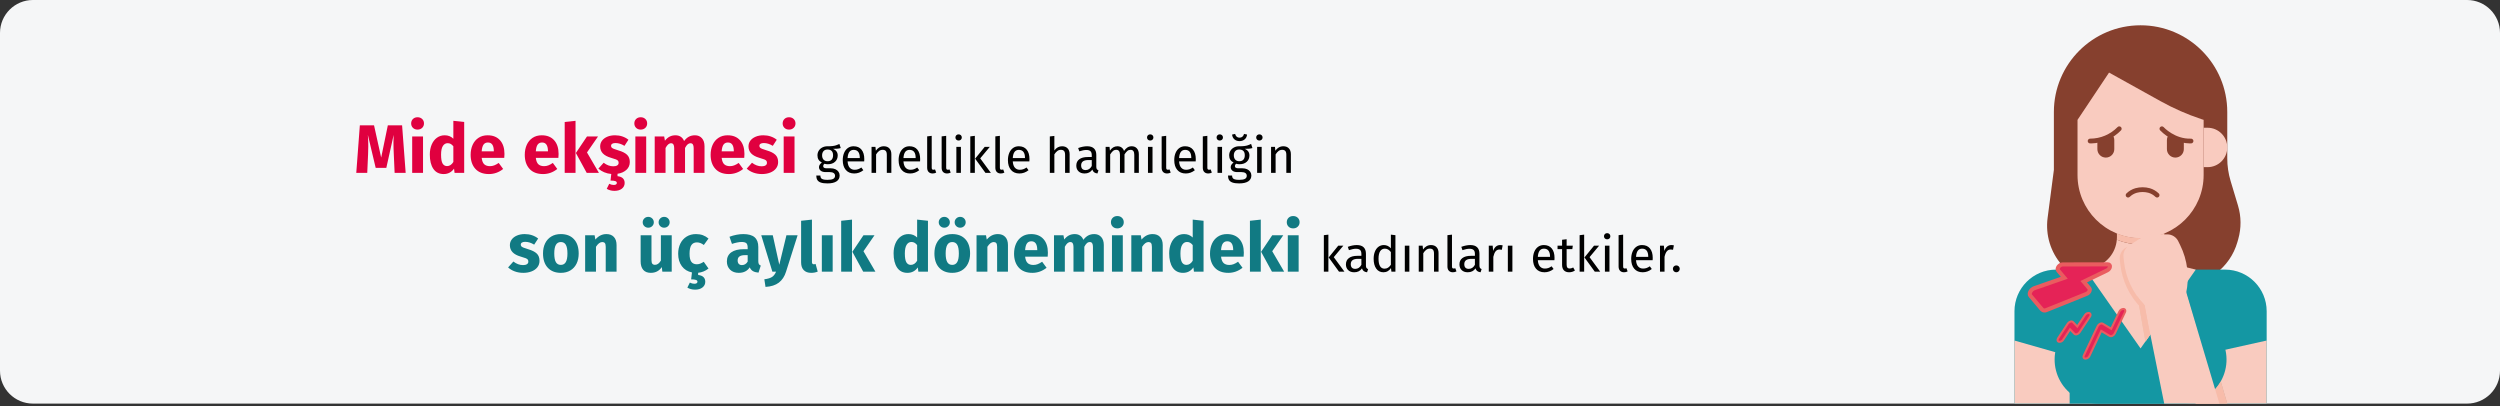 <?xml version="1.0" encoding="UTF-8"?>
<svg xmlns="http://www.w3.org/2000/svg" xmlns:xlink="http://www.w3.org/1999/xlink" width="911px" height="148px" viewBox="0 0 911 148" version="1.1">
  <rect x="0" y="0" width="911" height="148" fill="#333333" stroke="none"/>
  <title>typische-schwangerschaftsbeschwerden-sodbrennen-tr</title>
  <g id="Page-1" stroke="none" stroke-width="1" fill="none" fill-rule="evenodd">
    <g id="vorlage" transform="translate(5, -6271)" fill-rule="nonzero">
      <g id="typische-schwangerschaftsbeschwerden-sodbrennen-tr" transform="translate(-5, 6271)">
        <g id="Mask" fill="#F5F6F7">
          <path d="M911,12 L911,135.07 C911,138.253 909.737,141.306 907.486,143.556 C905.236,145.807 902.183,147.07 899,147.07 L12,147.07 C5.373,147.068 -4.26741975e-16,141.697 -4.26741975e-16,135.07 L-4.26741975e-16,12 C-4.26741975e-16,5.375 5.375,0.006 12,-1.77809156e-17 L899,-1.77809156e-17 C905.627,0.002 911,5.373 911,12 Z" id="Path"></path>
        </g>
        <g id="Mide-ekşimesi-genell" transform="translate(129.825, 42.725)">
          <path d="M4,20.275 L4.3,13.55 C4.35,12.5 4.375,11.492 4.375,10.525 C4.375,9.242 4.325,7.875 4.225,6.425 L4.225,6.425 L7.075,18.45 L10.95,18.45 L13.625,6.425 C13.575,7.292 13.55,8.208 13.55,9.175 C13.55,10.442 13.592,11.883 13.675,13.5 L13.675,13.5 L13.975,20.275 L18,20.275 L16.7,2.95 L11.5,2.95 L9.075,14.7 L6.475,2.95 L1.3,2.95 L0,20.275 L4,20.275 Z M22.325,4.5 C23.008,4.5 23.571,4.287 24.012,3.862 C24.454,3.438 24.675,2.9 24.675,2.25 C24.675,1.6 24.454,1.062 24.012,0.637 C23.571,0.212 23.008,0 22.325,0 C21.642,0 21.083,0.212 20.65,0.637 C20.217,1.062 20,1.6 20,2.25 C20,2.9 20.217,3.438 20.65,3.862 C21.083,4.287 21.642,4.5 22.325,4.5 Z M24.325,20.275 L24.325,7 L20.375,7 L20.375,20.275 L24.325,20.275 Z M31.85,20.7 C33.433,20.7 34.692,20.042 35.625,18.725 L35.625,18.725 L35.825,20.275 L39.325,20.275 L39.325,1.725 L35.375,1.3 L35.375,7.825 C34.542,6.992 33.492,6.575 32.225,6.575 C31.158,6.575 30.212,6.875 29.387,7.475 C28.562,8.075 27.925,8.908 27.475,9.975 C27.025,11.042 26.8,12.25 26.8,13.6 C26.8,15.8 27.229,17.533 28.087,18.8 C28.946,20.067 30.2,20.7 31.85,20.7 Z M33.075,17.8 C32.375,17.8 31.837,17.492 31.462,16.875 C31.087,16.258 30.9,15.175 30.9,13.625 C30.9,12.208 31.117,11.158 31.55,10.475 C31.983,9.792 32.567,9.45 33.3,9.45 C33.717,9.45 34.087,9.542 34.413,9.725 C34.737,9.908 35.058,10.192 35.375,10.575 L35.375,10.575 L35.375,16.3 C34.758,17.3 33.992,17.8 33.075,17.8 Z M48.35,20.7 C50.25,20.7 51.975,20.083 53.525,18.85 L53.525,18.85 L51.9,16.65 C51.317,17.05 50.775,17.346 50.275,17.538 C49.775,17.729 49.258,17.825 48.725,17.825 C47.842,17.825 47.15,17.6 46.65,17.15 C46.15,16.7 45.833,15.917 45.7,14.8 L45.7,14.8 L53.925,14.8 C53.975,14.4 54,13.925 54,13.375 C54,11.242 53.458,9.575 52.375,8.375 C51.292,7.175 49.792,6.575 47.875,6.575 C46.575,6.575 45.458,6.888 44.525,7.513 C43.592,8.137 42.883,8.988 42.4,10.062 C41.917,11.137 41.675,12.35 41.675,13.7 C41.675,15.833 42.25,17.533 43.4,18.8 C44.55,20.067 46.2,20.7 48.35,20.7 Z M50.125,12.425 L45.7,12.425 C45.783,11.275 46.013,10.45 46.388,9.95 C46.763,9.45 47.292,9.2 47.975,9.2 C49.375,9.2 50.092,10.217 50.125,12.25 L50.125,12.25 L50.125,12.425 Z M68.075,20.7 C69.975,20.7 71.7,20.083 73.25,18.85 L73.25,18.85 L71.625,16.65 C71.042,17.05 70.5,17.346 70,17.538 C69.5,17.729 68.983,17.825 68.45,17.825 C67.567,17.825 66.875,17.6 66.375,17.15 C65.875,16.7 65.558,15.917 65.425,14.8 L65.425,14.8 L73.65,14.8 C73.7,14.4 73.725,13.925 73.725,13.375 C73.725,11.242 73.183,9.575 72.1,8.375 C71.017,7.175 69.517,6.575 67.6,6.575 C66.3,6.575 65.183,6.888 64.25,7.513 C63.317,8.137 62.608,8.988 62.125,10.062 C61.642,11.137 61.4,12.35 61.4,13.7 C61.4,15.833 61.975,17.533 63.125,18.8 C64.275,20.067 65.925,20.7 68.075,20.7 Z M69.85,12.425 L65.425,12.425 C65.508,11.275 65.737,10.45 66.112,9.95 C66.487,9.45 67.017,9.2 67.7,9.2 C69.1,9.2 69.817,10.217 69.85,12.25 L69.85,12.25 L69.85,12.425 Z M79.9,20.275 L79.9,1.3 L75.95,1.725 L75.95,20.275 L79.9,20.275 Z M88.425,20.275 L84.075,12.825 L88.1,7 L84.075,7 L80.025,13.025 L83.975,20.275 L88.425,20.275 Z M94.075,26.825 C95.208,26.825 96.112,26.558 96.787,26.025 C97.463,25.492 97.8,24.8 97.8,23.95 C97.8,23.25 97.588,22.688 97.162,22.262 C96.737,21.837 96.083,21.575 95.2,21.475 L95.2,21.475 L95.2,20.6 C96.533,20.4 97.612,19.925 98.438,19.175 C99.263,18.425 99.675,17.475 99.675,16.325 C99.675,15.192 99.338,14.304 98.662,13.662 C97.987,13.021 96.958,12.5 95.575,12.1 C94.775,11.867 94.183,11.667 93.8,11.5 C93.417,11.333 93.162,11.171 93.037,11.012 C92.912,10.854 92.85,10.65 92.85,10.4 C92.85,10.083 92.987,9.838 93.263,9.662 C93.537,9.488 93.933,9.4 94.45,9.4 C95.55,9.4 96.642,9.742 97.725,10.425 L97.725,10.425 L99.175,8.2 C98.542,7.683 97.808,7.283 96.975,7 C96.142,6.717 95.25,6.575 94.3,6.575 C93.217,6.575 92.263,6.754 91.438,7.112 C90.612,7.471 89.979,7.954 89.537,8.562 C89.096,9.171 88.875,9.858 88.875,10.625 C88.875,11.642 89.2,12.492 89.85,13.175 C90.5,13.858 91.483,14.392 92.8,14.775 C93.633,15.008 94.242,15.204 94.625,15.363 C95.008,15.521 95.267,15.692 95.4,15.875 C95.533,16.058 95.6,16.308 95.6,16.625 C95.6,17.025 95.429,17.333 95.088,17.55 C94.746,17.767 94.275,17.875 93.675,17.875 C92.442,17.875 91.267,17.442 90.15,16.575 L90.15,16.575 L88.225,18.725 C88.825,19.258 89.525,19.696 90.325,20.038 C91.125,20.379 91.992,20.592 92.925,20.675 L92.925,20.675 L92.65,23.075 C93.45,23.075 94.033,23.142 94.4,23.275 C94.767,23.408 94.95,23.625 94.95,23.925 C94.95,24.425 94.558,24.675 93.775,24.675 C93.275,24.675 92.742,24.533 92.175,24.25 L92.175,24.25 L91.275,26.075 C91.608,26.292 92.017,26.471 92.5,26.613 C92.983,26.754 93.508,26.825 94.075,26.825 Z M103.65,4.5 C104.333,4.5 104.896,4.287 105.338,3.862 C105.779,3.438 106,2.9 106,2.25 C106,1.6 105.779,1.062 105.338,0.637 C104.896,0.212 104.333,0 103.65,0 C102.967,0 102.408,0.212 101.975,0.637 C101.542,1.062 101.325,1.6 101.325,2.25 C101.325,2.9 101.542,3.438 101.975,3.862 C102.408,4.287 102.967,4.5 103.65,4.5 Z M105.65,20.275 L105.65,7 L101.7,7 L101.7,20.275 L105.65,20.275 Z M112.7,20.275 L112.7,11.2 C113,10.633 113.312,10.204 113.638,9.912 C113.963,9.621 114.325,9.475 114.725,9.475 C115.475,9.475 115.85,10.067 115.85,11.25 L115.85,11.25 L115.85,20.275 L119.8,20.275 L119.8,11.2 C120.1,10.617 120.408,10.183 120.725,9.9 C121.042,9.617 121.408,9.475 121.825,9.475 C122.575,9.475 122.95,10.067 122.95,11.25 L122.95,11.25 L122.95,20.275 L126.9,20.275 L126.9,10.575 C126.9,9.325 126.583,8.346 125.95,7.638 C125.317,6.929 124.475,6.575 123.425,6.575 C122.592,6.575 121.854,6.746 121.213,7.088 C120.571,7.429 119.983,7.958 119.45,8.675 C119.2,8.008 118.804,7.492 118.263,7.125 C117.721,6.758 117.075,6.575 116.325,6.575 C115.525,6.575 114.812,6.737 114.188,7.062 C113.562,7.388 112.992,7.883 112.475,8.55 L112.475,8.55 L112.2,7 L108.75,7 L108.75,20.275 L112.7,20.275 Z M135.8,20.7 C137.7,20.7 139.425,20.083 140.975,18.85 L140.975,18.85 L139.35,16.65 C138.767,17.05 138.225,17.346 137.725,17.538 C137.225,17.729 136.708,17.825 136.175,17.825 C135.292,17.825 134.6,17.6 134.1,17.15 C133.6,16.7 133.283,15.917 133.15,14.8 L133.15,14.8 L141.375,14.8 C141.425,14.4 141.45,13.925 141.45,13.375 C141.45,11.242 140.908,9.575 139.825,8.375 C138.742,7.175 137.242,6.575 135.325,6.575 C134.025,6.575 132.908,6.888 131.975,7.513 C131.042,8.137 130.333,8.988 129.85,10.062 C129.367,11.137 129.125,12.35 129.125,13.7 C129.125,15.833 129.7,17.533 130.85,18.8 C132,20.067 133.65,20.7 135.8,20.7 Z M137.575,12.425 L133.15,12.425 C133.233,11.275 133.463,10.45 133.838,9.95 C134.213,9.45 134.742,9.2 135.425,9.2 C136.825,9.2 137.542,10.217 137.575,12.25 L137.575,12.25 L137.575,12.425 Z M147.825,20.7 C148.925,20.7 149.925,20.525 150.825,20.175 C151.725,19.825 152.433,19.321 152.95,18.663 C153.467,18.004 153.725,17.225 153.725,16.325 C153.725,15.192 153.387,14.304 152.713,13.662 C152.037,13.021 151.008,12.5 149.625,12.1 C148.825,11.867 148.233,11.667 147.85,11.5 C147.467,11.333 147.213,11.171 147.088,11.012 C146.963,10.854 146.9,10.65 146.9,10.4 C146.9,10.083 147.037,9.838 147.312,9.662 C147.588,9.488 147.983,9.4 148.5,9.4 C149.6,9.4 150.692,9.742 151.775,10.425 L151.775,10.425 L153.225,8.2 C152.592,7.683 151.858,7.283 151.025,7 C150.192,6.717 149.3,6.575 148.35,6.575 C147.267,6.575 146.312,6.754 145.488,7.112 C144.662,7.471 144.029,7.954 143.588,8.562 C143.146,9.171 142.925,9.858 142.925,10.625 C142.925,11.642 143.25,12.492 143.9,13.175 C144.55,13.858 145.533,14.392 146.85,14.775 C147.683,15.008 148.292,15.204 148.675,15.363 C149.058,15.521 149.317,15.692 149.45,15.875 C149.583,16.058 149.65,16.308 149.65,16.625 C149.65,17.025 149.479,17.333 149.137,17.55 C148.796,17.767 148.325,17.875 147.725,17.875 C146.492,17.875 145.317,17.442 144.2,16.575 L144.2,16.575 L142.275,18.725 C142.942,19.342 143.754,19.825 144.713,20.175 C145.671,20.525 146.708,20.7 147.825,20.7 Z M157.7,4.5 C158.383,4.5 158.946,4.287 159.387,3.862 C159.829,3.438 160.05,2.9 160.05,2.25 C160.05,1.6 159.829,1.062 159.387,0.637 C158.946,0.212 158.383,0 157.7,0 C157.017,0 156.458,0.212 156.025,0.637 C155.592,1.062 155.375,1.6 155.375,2.25 C155.375,2.9 155.592,3.438 156.025,3.862 C156.458,4.287 157.017,4.5 157.7,4.5 Z M159.7,20.275 L159.7,7 L155.75,7 L155.75,20.275 L159.7,20.275 Z" id="Mideekşimesi" fill="#E0003F"></path>
          <path d="M171.693,24.109 C173.145,24.109 174.249,23.86 175.005,23.362 C175.761,22.864 176.139,22.153 176.139,21.229 C176.139,20.725 176.004,20.275 175.734,19.879 C175.464,19.483 175.083,19.171 174.591,18.943 C174.099,18.715 173.535,18.601 172.899,18.601 L172.899,18.601 L171.387,18.601 C170.559,18.601 170.145,18.343 170.145,17.827 C170.145,17.659 170.187,17.494 170.271,17.332 C170.355,17.17 170.469,17.041 170.613,16.945 C170.985,17.065 171.387,17.125 171.819,17.125 C172.935,17.125 173.817,16.825 174.465,16.225 C175.113,15.625 175.437,14.851 175.437,13.903 C175.437,12.811 174.879,12.013 173.763,11.509 C174.387,11.509 174.915,11.491 175.347,11.455 C175.779,11.419 176.175,11.341 176.535,11.221 L176.535,11.221 L176.049,9.727 C175.569,9.943 175.164,10.108 174.834,10.222 C174.504,10.336 174.087,10.426 173.583,10.492 C173.079,10.558 172.455,10.585 171.711,10.573 C171.027,10.573 170.406,10.714 169.848,10.996 C169.29,11.278 168.852,11.671 168.534,12.175 C168.216,12.679 168.057,13.249 168.057,13.885 C168.057,14.497 168.186,15.016 168.444,15.442 C168.702,15.868 169.107,16.225 169.659,16.513 C169.323,16.741 169.065,16.999 168.885,17.287 C168.705,17.575 168.615,17.875 168.615,18.187 C168.615,18.703 168.822,19.132 169.236,19.474 C169.65,19.816 170.259,19.987 171.063,19.987 L171.063,19.987 L172.557,19.987 C173.157,19.987 173.625,20.101 173.961,20.329 C174.297,20.557 174.465,20.893 174.465,21.337 C174.465,21.829 174.252,22.198 173.826,22.444 C173.4,22.69 172.689,22.813 171.693,22.813 C171.009,22.813 170.481,22.756 170.109,22.642 C169.737,22.528 169.479,22.36 169.335,22.138 C169.191,21.916 169.119,21.613 169.119,21.229 L169.119,21.229 L167.625,21.229 C167.625,21.889 167.751,22.429 168.003,22.849 C168.255,23.269 168.678,23.584 169.272,23.794 C169.866,24.004 170.673,24.109 171.693,24.109 Z M171.747,16.027 C171.111,16.027 170.619,15.832 170.271,15.442 C169.923,15.052 169.749,14.533 169.749,13.885 C169.749,13.249 169.92,12.736 170.262,12.346 C170.604,11.956 171.087,11.761 171.711,11.761 C173.067,11.761 173.745,12.463 173.745,13.867 C173.745,14.551 173.574,15.082 173.232,15.46 C172.89,15.838 172.395,16.027 171.747,16.027 Z M181.467,20.491 C182.667,20.491 183.771,20.095 184.779,19.303 L184.779,19.303 L184.059,18.313 C183.639,18.601 183.237,18.811 182.853,18.943 C182.469,19.075 182.049,19.141 181.593,19.141 C180.873,19.141 180.285,18.895 179.829,18.403 C179.373,17.911 179.109,17.143 179.037,16.099 L179.037,16.099 L185.085,16.099 C185.109,15.811 185.121,15.529 185.121,15.253 C185.121,13.789 184.785,12.643 184.113,11.815 C183.441,10.987 182.475,10.573 181.215,10.573 C180.411,10.573 179.712,10.789 179.118,11.221 C178.524,11.653 178.068,12.25 177.75,13.012 C177.432,13.774 177.273,14.647 177.273,15.631 C177.273,17.143 177.642,18.331 178.38,19.195 C179.118,20.059 180.147,20.491 181.467,20.491 Z M183.483,14.875 L179.037,14.875 C179.157,12.883 179.895,11.887 181.251,11.887 C181.995,11.887 182.553,12.133 182.925,12.625 C183.297,13.117 183.483,13.831 183.483,14.767 L183.483,14.767 L183.483,14.875 Z M189.423,20.275 L189.423,13.543 C189.759,13.003 190.119,12.589 190.503,12.301 C190.887,12.013 191.331,11.869 191.835,11.869 C192.327,11.869 192.699,12.007 192.951,12.283 C193.203,12.559 193.329,13.033 193.329,13.705 L193.329,13.705 L193.329,20.275 L194.985,20.275 L194.985,13.471 C194.985,12.571 194.742,11.863 194.256,11.347 C193.77,10.831 193.095,10.573 192.231,10.573 C191.631,10.573 191.082,10.717 190.584,11.005 C190.086,11.293 189.669,11.689 189.333,12.193 L189.333,12.193 L189.189,10.789 L187.767,10.789 L187.767,20.275 L189.423,20.275 Z M201.825,20.491 C203.025,20.491 204.129,20.095 205.137,19.303 L205.137,19.303 L204.417,18.313 C203.997,18.601 203.595,18.811 203.211,18.943 C202.827,19.075 202.407,19.141 201.951,19.141 C201.231,19.141 200.643,18.895 200.187,18.403 C199.731,17.911 199.467,17.143 199.395,16.099 L199.395,16.099 L205.443,16.099 C205.467,15.811 205.479,15.529 205.479,15.253 C205.479,13.789 205.143,12.643 204.471,11.815 C203.799,10.987 202.833,10.573 201.573,10.573 C200.769,10.573 200.07,10.789 199.476,11.221 C198.882,11.653 198.426,12.25 198.108,13.012 C197.79,13.774 197.631,14.647 197.631,15.631 C197.631,17.143 198,18.331 198.738,19.195 C199.476,20.059 200.505,20.491 201.825,20.491 Z M203.841,14.875 L199.395,14.875 C199.515,12.883 200.253,11.887 201.609,11.887 C202.353,11.887 202.911,12.133 203.283,12.625 C203.655,13.117 203.841,13.831 203.841,14.767 L203.841,14.767 L203.841,14.875 Z M210.015,20.491 C210.495,20.491 210.933,20.383 211.329,20.167 L211.329,20.167 L210.897,19.015 C210.717,19.087 210.513,19.123 210.285,19.123 C210.069,19.123 209.916,19.063 209.826,18.943 C209.736,18.823 209.691,18.631 209.691,18.367 L209.691,18.367 L209.691,6.775 L208.035,6.973 L208.035,18.403 C208.035,19.063 208.212,19.576 208.566,19.942 C208.92,20.308 209.403,20.491 210.015,20.491 Z M215.289,20.491 C215.769,20.491 216.207,20.383 216.603,20.167 L216.603,20.167 L216.171,19.015 C215.991,19.087 215.787,19.123 215.559,19.123 C215.343,19.123 215.19,19.063 215.1,18.943 C215.01,18.823 214.965,18.631 214.965,18.367 L214.965,18.367 L214.965,6.775 L213.309,6.973 L213.309,18.403 C213.309,19.063 213.486,19.576 213.84,19.942 C214.194,20.308 214.677,20.491 215.289,20.491 Z M219.483,8.485 C219.831,8.485 220.113,8.38 220.329,8.17 C220.545,7.96 220.653,7.693 220.653,7.369 C220.653,7.045 220.545,6.775 220.329,6.559 C220.113,6.343 219.831,6.235 219.483,6.235 C219.147,6.235 218.871,6.343 218.655,6.559 C218.439,6.775 218.331,7.045 218.331,7.369 C218.331,7.693 218.439,7.96 218.655,8.17 C218.871,8.38 219.147,8.485 219.483,8.485 Z M220.329,20.275 L220.329,10.789 L218.673,10.789 L218.673,20.275 L220.329,20.275 Z M225.405,20.275 L225.405,6.775 L223.749,6.973 L223.749,20.275 L225.405,20.275 Z M231.255,20.275 L227.367,14.983 L230.859,10.789 L229.005,10.789 L225.513,15.091 L229.275,20.275 L231.255,20.275 Z M234.855,20.491 C235.335,20.491 235.773,20.383 236.169,20.167 L236.169,20.167 L235.737,19.015 C235.557,19.087 235.353,19.123 235.125,19.123 C234.909,19.123 234.756,19.063 234.666,18.943 C234.576,18.823 234.531,18.631 234.531,18.367 L234.531,18.367 L234.531,6.775 L232.875,6.973 L232.875,18.403 C232.875,19.063 233.052,19.576 233.406,19.942 C233.76,20.308 234.243,20.491 234.855,20.491 Z M241.659,20.491 C242.859,20.491 243.963,20.095 244.971,19.303 L244.971,19.303 L244.251,18.313 C243.831,18.601 243.429,18.811 243.045,18.943 C242.661,19.075 242.241,19.141 241.785,19.141 C241.065,19.141 240.477,18.895 240.021,18.403 C239.565,17.911 239.301,17.143 239.229,16.099 L239.229,16.099 L245.277,16.099 C245.301,15.811 245.313,15.529 245.313,15.253 C245.313,13.789 244.977,12.643 244.305,11.815 C243.633,10.987 242.667,10.573 241.407,10.573 C240.603,10.573 239.904,10.789 239.31,11.221 C238.716,11.653 238.26,12.25 237.942,13.012 C237.624,13.774 237.465,14.647 237.465,15.631 C237.465,17.143 237.834,18.331 238.572,19.195 C239.31,20.059 240.339,20.491 241.659,20.491 Z M243.675,14.875 L239.229,14.875 C239.349,12.883 240.087,11.887 241.443,11.887 C242.187,11.887 242.745,12.133 243.117,12.625 C243.489,13.117 243.675,13.831 243.675,14.767 L243.675,14.767 L243.675,14.875 Z M254.385,20.275 L254.385,13.525 C254.721,12.997 255.081,12.589 255.465,12.301 C255.849,12.013 256.287,11.869 256.779,11.869 C257.271,11.869 257.646,12.007 257.904,12.283 C258.162,12.559 258.291,13.033 258.291,13.705 L258.291,13.705 L258.291,20.275 L259.947,20.275 L259.947,13.471 C259.947,12.571 259.704,11.863 259.218,11.347 C258.732,10.831 258.057,10.573 257.193,10.573 C256.065,10.573 255.129,11.083 254.385,12.103 L254.385,12.103 L254.385,6.811 L252.729,6.991 L252.729,20.275 L254.385,20.275 Z M270.081,20.491 L270.459,19.339 C270.195,19.243 269.997,19.102 269.865,18.916 C269.733,18.73 269.667,18.445 269.667,18.061 L269.667,18.061 L269.667,13.723 C269.667,12.715 269.391,11.938 268.839,11.392 C268.287,10.846 267.453,10.573 266.337,10.573 C265.329,10.573 264.237,10.789 263.061,11.221 L263.061,11.221 L263.475,12.427 C264.483,12.091 265.335,11.923 266.031,11.923 C266.703,11.923 267.201,12.067 267.525,12.355 C267.849,12.643 268.011,13.123 268.011,13.795 L268.011,13.795 L268.011,14.497 L266.553,14.497 C265.221,14.497 264.192,14.767 263.466,15.307 C262.74,15.847 262.377,16.621 262.377,17.629 C262.377,18.481 262.647,19.171 263.187,19.699 C263.727,20.227 264.465,20.491 265.401,20.491 C266.649,20.491 267.591,20.017 268.227,19.069 C268.371,19.525 268.593,19.861 268.893,20.077 C269.193,20.293 269.589,20.431 270.081,20.491 L270.081,20.491 Z M265.779,19.249 C265.239,19.249 264.831,19.105 264.555,18.817 C264.279,18.529 264.141,18.103 264.141,17.539 C264.141,16.243 265.017,15.595 266.769,15.595 L266.769,15.595 L268.011,15.595 L268.011,17.773 C267.471,18.757 266.727,19.249 265.779,19.249 Z M274.725,20.275 L274.725,13.543 C275.085,12.979 275.427,12.559 275.751,12.283 C276.075,12.007 276.477,11.869 276.957,11.869 C277.845,11.869 278.289,12.481 278.289,13.705 L278.289,13.705 L278.289,20.275 L279.945,20.275 L279.945,13.543 C280.317,12.967 280.665,12.544 280.989,12.274 C281.313,12.004 281.709,11.869 282.177,11.869 C283.065,11.869 283.509,12.481 283.509,13.705 L283.509,13.705 L283.509,20.275 L285.165,20.275 L285.165,13.471 C285.165,12.583 284.931,11.878 284.463,11.356 C283.995,10.834 283.371,10.573 282.591,10.573 C281.979,10.573 281.448,10.72 280.998,11.014 C280.548,11.308 280.137,11.731 279.765,12.283 C279.585,11.743 279.288,11.323 278.874,11.023 C278.46,10.723 277.959,10.573 277.371,10.573 C276.255,10.573 275.343,11.107 274.635,12.175 L274.635,12.175 L274.491,10.789 L273.069,10.789 L273.069,20.275 L274.725,20.275 Z M289.305,8.485 C289.653,8.485 289.935,8.38 290.151,8.17 C290.367,7.96 290.475,7.693 290.475,7.369 C290.475,7.045 290.367,6.775 290.151,6.559 C289.935,6.343 289.653,6.235 289.305,6.235 C288.969,6.235 288.693,6.343 288.477,6.559 C288.261,6.775 288.153,7.045 288.153,7.369 C288.153,7.693 288.261,7.96 288.477,8.17 C288.693,8.38 288.969,8.485 289.305,8.485 Z M290.151,20.275 L290.151,10.789 L288.495,10.789 L288.495,20.275 L290.151,20.275 Z M295.461,20.491 C295.941,20.491 296.379,20.383 296.775,20.167 L296.775,20.167 L296.343,19.015 C296.163,19.087 295.959,19.123 295.731,19.123 C295.515,19.123 295.362,19.063 295.272,18.943 C295.182,18.823 295.137,18.631 295.137,18.367 L295.137,18.367 L295.137,6.775 L293.481,6.973 L293.481,18.403 C293.481,19.063 293.658,19.576 294.012,19.942 C294.366,20.308 294.849,20.491 295.461,20.491 Z M302.265,20.491 C303.465,20.491 304.569,20.095 305.577,19.303 L305.577,19.303 L304.857,18.313 C304.437,18.601 304.035,18.811 303.651,18.943 C303.267,19.075 302.847,19.141 302.391,19.141 C301.671,19.141 301.083,18.895 300.627,18.403 C300.171,17.911 299.907,17.143 299.835,16.099 L299.835,16.099 L305.883,16.099 C305.907,15.811 305.919,15.529 305.919,15.253 C305.919,13.789 305.583,12.643 304.911,11.815 C304.239,10.987 303.273,10.573 302.013,10.573 C301.209,10.573 300.51,10.789 299.916,11.221 C299.322,11.653 298.866,12.25 298.548,13.012 C298.23,13.774 298.071,14.647 298.071,15.631 C298.071,17.143 298.44,18.331 299.178,19.195 C299.916,20.059 300.945,20.491 302.265,20.491 Z M304.281,14.875 L299.835,14.875 C299.955,12.883 300.693,11.887 302.049,11.887 C302.793,11.887 303.351,12.133 303.723,12.625 C304.095,13.117 304.281,13.831 304.281,14.767 L304.281,14.767 L304.281,14.875 Z M310.455,20.491 C310.935,20.491 311.373,20.383 311.769,20.167 L311.769,20.167 L311.337,19.015 C311.157,19.087 310.953,19.123 310.725,19.123 C310.509,19.123 310.356,19.063 310.266,18.943 C310.176,18.823 310.131,18.631 310.131,18.367 L310.131,18.367 L310.131,6.775 L308.475,6.973 L308.475,18.403 C308.475,19.063 308.652,19.576 309.006,19.942 C309.36,20.308 309.843,20.491 310.455,20.491 Z M314.649,8.485 C314.997,8.485 315.279,8.38 315.495,8.17 C315.711,7.96 315.819,7.693 315.819,7.369 C315.819,7.045 315.711,6.775 315.495,6.559 C315.279,6.343 314.997,6.235 314.649,6.235 C314.313,6.235 314.037,6.343 313.821,6.559 C313.605,6.775 313.497,7.045 313.497,7.369 C313.497,7.693 313.605,7.96 313.821,8.17 C314.037,8.38 314.313,8.485 314.649,8.485 Z M315.495,20.275 L315.495,10.789 L313.839,10.789 L313.839,20.275 L315.495,20.275 Z M321.849,8.701 C322.593,8.701 323.22,8.488 323.73,8.062 C324.24,7.636 324.531,7.051 324.603,6.307 L324.603,6.307 L323.505,6.073 C323.253,6.985 322.701,7.441 321.849,7.441 C321.033,7.441 320.499,6.985 320.247,6.073 L320.247,6.073 L319.149,6.307 C319.221,7.051 319.506,7.636 320.004,8.062 C320.502,8.488 321.117,8.701 321.849,8.701 Z M321.723,24.109 C323.175,24.109 324.279,23.86 325.035,23.362 C325.791,22.864 326.169,22.153 326.169,21.229 C326.169,20.725 326.034,20.275 325.764,19.879 C325.494,19.483 325.113,19.171 324.621,18.943 C324.129,18.715 323.565,18.601 322.929,18.601 L322.929,18.601 L321.417,18.601 C320.589,18.601 320.175,18.343 320.175,17.827 C320.175,17.659 320.217,17.494 320.301,17.332 C320.385,17.17 320.499,17.041 320.643,16.945 C321.015,17.065 321.417,17.125 321.849,17.125 C322.965,17.125 323.847,16.825 324.495,16.225 C325.143,15.625 325.467,14.851 325.467,13.903 C325.467,12.811 324.909,12.013 323.793,11.509 C324.417,11.509 324.945,11.491 325.377,11.455 C325.809,11.419 326.205,11.341 326.565,11.221 L326.565,11.221 L326.079,9.727 C325.599,9.943 325.194,10.108 324.864,10.222 C324.534,10.336 324.117,10.426 323.613,10.492 C323.109,10.558 322.485,10.585 321.741,10.573 C321.057,10.573 320.436,10.714 319.878,10.996 C319.32,11.278 318.882,11.671 318.564,12.175 C318.246,12.679 318.087,13.249 318.087,13.885 C318.087,14.497 318.216,15.016 318.474,15.442 C318.732,15.868 319.137,16.225 319.689,16.513 C319.353,16.741 319.095,16.999 318.915,17.287 C318.735,17.575 318.645,17.875 318.645,18.187 C318.645,18.703 318.852,19.132 319.266,19.474 C319.68,19.816 320.289,19.987 321.093,19.987 L321.093,19.987 L322.587,19.987 C323.187,19.987 323.655,20.101 323.991,20.329 C324.327,20.557 324.495,20.893 324.495,21.337 C324.495,21.829 324.282,22.198 323.856,22.444 C323.43,22.69 322.719,22.813 321.723,22.813 C321.039,22.813 320.511,22.756 320.139,22.642 C319.767,22.528 319.509,22.36 319.365,22.138 C319.221,21.916 319.149,21.613 319.149,21.229 L319.149,21.229 L317.655,21.229 C317.655,21.889 317.781,22.429 318.033,22.849 C318.285,23.269 318.708,23.584 319.302,23.794 C319.896,24.004 320.703,24.109 321.723,24.109 Z M321.777,16.027 C321.141,16.027 320.649,15.832 320.301,15.442 C319.953,15.052 319.779,14.533 319.779,13.885 C319.779,13.249 319.95,12.736 320.292,12.346 C320.634,11.956 321.117,11.761 321.741,11.761 C323.097,11.761 323.775,12.463 323.775,13.867 C323.775,14.551 323.604,15.082 323.262,15.46 C322.92,15.838 322.425,16.027 321.777,16.027 Z M329.085,8.485 C329.433,8.485 329.715,8.38 329.931,8.17 C330.147,7.96 330.255,7.693 330.255,7.369 C330.255,7.045 330.147,6.775 329.931,6.559 C329.715,6.343 329.433,6.235 329.085,6.235 C328.749,6.235 328.473,6.343 328.257,6.559 C328.041,6.775 327.933,7.045 327.933,7.369 C327.933,7.693 328.041,7.96 328.257,8.17 C328.473,8.38 328.749,8.485 329.085,8.485 Z M329.931,20.275 L329.931,10.789 L328.275,10.789 L328.275,20.275 L329.931,20.275 Z M335.007,20.275 L335.007,13.543 C335.343,13.003 335.703,12.589 336.087,12.301 C336.471,12.013 336.915,11.869 337.419,11.869 C337.911,11.869 338.283,12.007 338.535,12.283 C338.787,12.559 338.913,13.033 338.913,13.705 L338.913,13.705 L338.913,20.275 L340.569,20.275 L340.569,13.471 C340.569,12.571 340.326,11.863 339.84,11.347 C339.354,10.831 338.679,10.573 337.815,10.573 C337.215,10.573 336.666,10.717 336.168,11.005 C335.67,11.293 335.253,11.689 334.917,12.193 L334.917,12.193 L334.773,10.789 L333.351,10.789 L333.351,20.275 L335.007,20.275 Z" id="genelliklehamileliğin" fill="#000000"></path>
          <path d="M60.875,56.7 C61.975,56.7 62.975,56.525 63.875,56.175 C64.775,55.825 65.483,55.321 66,54.663 C66.517,54.004 66.775,53.225 66.775,52.325 C66.775,51.192 66.438,50.304 65.763,49.663 C65.088,49.021 64.058,48.5 62.675,48.1 C61.875,47.867 61.283,47.667 60.9,47.5 C60.517,47.333 60.263,47.171 60.138,47.013 C60.013,46.854 59.95,46.65 59.95,46.4 C59.95,46.083 60.087,45.837 60.362,45.663 C60.638,45.487 61.033,45.4 61.55,45.4 C62.65,45.4 63.742,45.742 64.825,46.425 L64.825,46.425 L66.275,44.2 C65.642,43.683 64.908,43.283 64.075,43 C63.242,42.717 62.35,42.575 61.4,42.575 C60.317,42.575 59.362,42.754 58.538,43.112 C57.712,43.471 57.079,43.954 56.638,44.562 C56.196,45.171 55.975,45.858 55.975,46.625 C55.975,47.642 56.3,48.492 56.95,49.175 C57.6,49.858 58.583,50.392 59.9,50.775 C60.733,51.008 61.342,51.204 61.725,51.362 C62.108,51.521 62.367,51.692 62.5,51.875 C62.633,52.058 62.7,52.308 62.7,52.625 C62.7,53.025 62.529,53.333 62.188,53.55 C61.846,53.767 61.375,53.875 60.775,53.875 C59.542,53.875 58.367,53.442 57.25,52.575 L57.25,52.575 L55.325,54.725 C55.992,55.342 56.804,55.825 57.763,56.175 C58.721,56.525 59.758,56.7 60.875,56.7 Z M74.55,56.7 C75.883,56.7 77.037,56.408 78.013,55.825 C78.987,55.242 79.737,54.421 80.263,53.362 C80.787,52.304 81.05,51.067 81.05,49.65 C81.05,47.417 80.475,45.679 79.325,44.438 C78.175,43.196 76.583,42.575 74.55,42.575 C73.217,42.575 72.062,42.867 71.088,43.45 C70.112,44.033 69.362,44.854 68.838,45.913 C68.312,46.971 68.05,48.208 68.05,49.625 C68.05,51.858 68.629,53.596 69.787,54.837 C70.946,56.079 72.533,56.7 74.55,56.7 Z M74.55,53.8 C73.733,53.8 73.129,53.467 72.737,52.8 C72.346,52.133 72.15,51.075 72.15,49.625 C72.15,48.208 72.35,47.163 72.75,46.487 C73.15,45.812 73.75,45.475 74.55,45.475 C75.367,45.475 75.971,45.808 76.362,46.475 C76.754,47.142 76.95,48.2 76.95,49.65 C76.95,51.067 76.75,52.112 76.35,52.788 C75.95,53.462 75.35,53.8 74.55,53.8 Z M87.35,56.275 L87.35,47.2 C88.083,46.05 88.85,45.475 89.65,45.475 C90.067,45.475 90.379,45.604 90.588,45.862 C90.796,46.121 90.9,46.583 90.9,47.25 L90.9,47.25 L90.9,56.275 L94.85,56.275 L94.85,46.575 C94.85,45.308 94.525,44.325 93.875,43.625 C93.225,42.925 92.325,42.575 91.175,42.575 C90.358,42.575 89.621,42.742 88.963,43.075 C88.304,43.408 87.692,43.908 87.125,44.575 L87.125,44.575 L86.85,43 L83.4,43 L83.4,56.275 L87.35,56.275 Z M106.4,40.25 C106.967,40.25 107.446,40.058 107.838,39.675 C108.229,39.292 108.425,38.825 108.425,38.275 C108.425,37.725 108.229,37.258 107.838,36.875 C107.446,36.492 106.967,36.3 106.4,36.3 C105.833,36.3 105.354,36.492 104.963,36.875 C104.571,37.258 104.375,37.725 104.375,38.275 C104.375,38.825 104.571,39.292 104.963,39.675 C105.354,40.058 105.833,40.25 106.4,40.25 Z M112.175,40.25 C112.758,40.25 113.242,40.058 113.625,39.675 C114.008,39.292 114.2,38.825 114.2,38.275 C114.2,37.725 114.008,37.258 113.625,36.875 C113.242,36.492 112.758,36.3 112.175,36.3 C111.625,36.3 111.154,36.492 110.763,36.875 C110.371,37.258 110.175,37.725 110.175,38.275 C110.175,38.825 110.371,39.292 110.763,39.675 C111.154,40.058 111.625,40.25 112.175,40.25 Z M107.325,56.7 C109.042,56.7 110.383,56 111.35,54.6 L111.35,54.6 L111.525,56.275 L114.95,56.275 L114.95,43 L111,43 L111,52.225 C110.4,53.258 109.683,53.775 108.85,53.775 C108.417,53.775 108.096,53.646 107.888,53.388 C107.679,53.129 107.575,52.675 107.575,52.025 L107.575,52.025 L107.575,43 L103.625,43 L103.625,52.525 C103.625,53.842 103.938,54.867 104.562,55.6 C105.188,56.333 106.108,56.7 107.325,56.7 Z M123.45,62.825 C124.583,62.825 125.487,62.558 126.162,62.025 C126.838,61.492 127.175,60.8 127.175,59.95 C127.175,59.25 126.963,58.688 126.537,58.263 C126.112,57.837 125.458,57.575 124.575,57.475 L124.575,57.475 L124.575,56.675 C125.958,56.542 127.217,56.025 128.35,55.125 L128.35,55.125 L126.625,52.675 C126.108,52.992 125.667,53.221 125.3,53.362 C124.933,53.504 124.525,53.575 124.075,53.575 C123.225,53.575 122.575,53.283 122.125,52.7 C121.675,52.117 121.45,51.125 121.45,49.725 C121.45,48.275 121.675,47.225 122.125,46.575 C122.575,45.925 123.242,45.6 124.125,45.6 C124.975,45.6 125.817,45.917 126.65,46.55 L126.65,46.55 L128.35,44.2 C127.7,43.65 127.008,43.242 126.275,42.975 C125.542,42.708 124.717,42.575 123.8,42.575 C122.5,42.575 121.358,42.879 120.375,43.487 C119.392,44.096 118.633,44.942 118.1,46.025 C117.567,47.108 117.3,48.35 117.3,49.75 C117.3,51.567 117.746,53.075 118.638,54.275 C119.529,55.475 120.758,56.233 122.325,56.55 L122.325,56.55 L122.025,59.075 C122.825,59.075 123.408,59.142 123.775,59.275 C124.142,59.408 124.325,59.625 124.325,59.925 C124.325,60.425 123.933,60.675 123.15,60.675 C122.65,60.675 122.117,60.533 121.55,60.25 L121.55,60.25 L120.65,62.075 C120.983,62.292 121.392,62.471 121.875,62.612 C122.358,62.754 122.883,62.825 123.45,62.825 Z M139.375,56.7 C141.175,56.7 142.508,56.033 143.375,54.7 C143.658,55.333 144.058,55.796 144.575,56.087 C145.092,56.379 145.758,56.558 146.575,56.625 L146.575,56.625 L147.4,54.05 C147.083,53.933 146.854,53.758 146.713,53.525 C146.571,53.292 146.5,52.925 146.5,52.425 L146.5,52.425 L146.5,47.275 C146.5,45.708 146.058,44.533 145.175,43.75 C144.292,42.967 142.9,42.575 141,42.575 C140.25,42.575 139.438,42.658 138.562,42.825 C137.688,42.992 136.833,43.233 136,43.55 L136,43.55 L136.9,46.15 C137.55,45.933 138.183,45.763 138.8,45.638 C139.417,45.513 139.942,45.45 140.375,45.45 C141.208,45.45 141.792,45.596 142.125,45.888 C142.458,46.179 142.625,46.717 142.625,47.5 L142.625,47.5 L142.625,48.075 L141.275,48.075 C139.258,48.075 137.717,48.458 136.65,49.225 C135.583,49.992 135.05,51.1 135.05,52.55 C135.05,53.783 135.442,54.783 136.225,55.55 C137.008,56.317 138.058,56.7 139.375,56.7 Z M140.525,53.875 C140.042,53.875 139.662,53.729 139.387,53.438 C139.113,53.146 138.975,52.733 138.975,52.2 C138.975,51.533 139.196,51.042 139.637,50.725 C140.079,50.408 140.75,50.25 141.65,50.25 L141.65,50.25 L142.625,50.25 L142.625,52.6 C142.125,53.45 141.425,53.875 140.525,53.875 Z M149.125,61.825 C151.158,61.708 152.779,61.188 153.988,60.263 C155.196,59.337 156.067,58.017 156.6,56.3 L156.6,56.3 L160.825,43 L156.75,43 L154.15,53.75 L151.775,43 L147.575,43 L151.625,56.275 L152.975,56.275 C152.608,57.158 152.121,57.8 151.512,58.2 C150.904,58.6 149.967,58.883 148.7,59.05 L148.7,59.05 L149.125,61.825 Z M165.75,56.7 C166.633,56.7 167.433,56.55 168.15,56.25 L168.15,56.25 L167.375,53.45 C167.175,53.533 166.958,53.575 166.725,53.575 C166.275,53.575 166.05,53.3 166.05,52.75 L166.05,52.75 L166.05,37.3 L162.1,37.725 L162.1,52.9 C162.1,54.117 162.421,55.054 163.062,55.712 C163.704,56.371 164.6,56.7 165.75,56.7 Z M173.6,56.275 L173.6,43 L169.65,43 L169.65,56.275 L173.6,56.275 Z M180.65,56.275 L180.65,37.3 L176.7,37.725 L176.7,56.275 L180.65,56.275 Z M189.175,56.275 L184.825,48.825 L188.85,43 L184.825,43 L180.775,49.025 L184.725,56.275 L189.175,56.275 Z M200.85,56.7 C202.433,56.7 203.692,56.042 204.625,54.725 L204.625,54.725 L204.825,56.275 L208.325,56.275 L208.325,37.725 L204.375,37.3 L204.375,43.825 C203.542,42.992 202.492,42.575 201.225,42.575 C200.158,42.575 199.213,42.875 198.387,43.475 C197.562,44.075 196.925,44.908 196.475,45.975 C196.025,47.042 195.8,48.25 195.8,49.6 C195.8,51.8 196.229,53.533 197.088,54.8 C197.946,56.067 199.2,56.7 200.85,56.7 Z M202.075,53.8 C201.375,53.8 200.838,53.492 200.463,52.875 C200.088,52.258 199.9,51.175 199.9,49.625 C199.9,48.208 200.117,47.158 200.55,46.475 C200.983,45.792 201.567,45.45 202.3,45.45 C202.717,45.45 203.088,45.542 203.412,45.725 C203.738,45.908 204.058,46.192 204.375,46.575 L204.375,46.575 L204.375,52.3 C203.758,53.3 202.992,53.8 202.075,53.8 Z M214.275,40.25 C214.842,40.25 215.321,40.058 215.713,39.675 C216.104,39.292 216.3,38.825 216.3,38.275 C216.3,37.725 216.104,37.258 215.713,36.875 C215.321,36.492 214.842,36.3 214.275,36.3 C213.708,36.3 213.229,36.492 212.838,36.875 C212.446,37.258 212.25,37.725 212.25,38.275 C212.25,38.825 212.446,39.292 212.838,39.675 C213.229,40.058 213.708,40.25 214.275,40.25 Z M220.05,40.25 C220.633,40.25 221.117,40.058 221.5,39.675 C221.883,39.292 222.075,38.825 222.075,38.275 C222.075,37.725 221.883,37.258 221.5,36.875 C221.117,36.492 220.633,36.3 220.05,36.3 C219.5,36.3 219.029,36.492 218.637,36.875 C218.246,37.258 218.05,37.725 218.05,38.275 C218.05,38.825 218.246,39.292 218.637,39.675 C219.029,40.058 219.5,40.25 220.05,40.25 Z M217.175,56.7 C218.508,56.7 219.662,56.408 220.637,55.825 C221.613,55.242 222.363,54.421 222.887,53.362 C223.412,52.304 223.675,51.067 223.675,49.65 C223.675,47.417 223.1,45.679 221.95,44.438 C220.8,43.196 219.208,42.575 217.175,42.575 C215.842,42.575 214.688,42.867 213.713,43.45 C212.738,44.033 211.988,44.854 211.463,45.913 C210.938,46.971 210.675,48.208 210.675,49.625 C210.675,51.858 211.254,53.596 212.412,54.837 C213.571,56.079 215.158,56.7 217.175,56.7 Z M217.175,53.8 C216.358,53.8 215.754,53.467 215.363,52.8 C214.971,52.133 214.775,51.075 214.775,49.625 C214.775,48.208 214.975,47.163 215.375,46.487 C215.775,45.812 216.375,45.475 217.175,45.475 C217.992,45.475 218.596,45.808 218.988,46.475 C219.379,47.142 219.575,48.2 219.575,49.65 C219.575,51.067 219.375,52.112 218.975,52.788 C218.575,53.462 217.975,53.8 217.175,53.8 Z M229.975,56.275 L229.975,47.2 C230.708,46.05 231.475,45.475 232.275,45.475 C232.692,45.475 233.004,45.604 233.213,45.862 C233.421,46.121 233.525,46.583 233.525,47.25 L233.525,47.25 L233.525,56.275 L237.475,56.275 L237.475,46.575 C237.475,45.308 237.15,44.325 236.5,43.625 C235.85,42.925 234.95,42.575 233.8,42.575 C232.983,42.575 232.246,42.742 231.588,43.075 C230.929,43.408 230.317,43.908 229.75,44.575 L229.75,44.575 L229.475,43 L226.025,43 L226.025,56.275 L229.975,56.275 Z M246.375,56.7 C248.275,56.7 250,56.083 251.55,54.85 L251.55,54.85 L249.925,52.65 C249.342,53.05 248.8,53.346 248.3,53.538 C247.8,53.729 247.283,53.825 246.75,53.825 C245.867,53.825 245.175,53.6 244.675,53.15 C244.175,52.7 243.858,51.917 243.725,50.8 L243.725,50.8 L251.95,50.8 C252,50.4 252.025,49.925 252.025,49.375 C252.025,47.242 251.483,45.575 250.4,44.375 C249.317,43.175 247.817,42.575 245.9,42.575 C244.6,42.575 243.483,42.888 242.55,43.513 C241.617,44.138 240.908,44.987 240.425,46.062 C239.942,47.138 239.7,48.35 239.7,49.7 C239.7,51.833 240.275,53.533 241.425,54.8 C242.575,56.067 244.225,56.7 246.375,56.7 Z M248.15,48.425 L243.725,48.425 C243.808,47.275 244.037,46.45 244.412,45.95 C244.787,45.45 245.317,45.2 246,45.2 C247.4,45.2 248.117,46.217 248.15,48.25 L248.15,48.25 L248.15,48.425 Z M258.2,56.275 L258.2,47.2 C258.5,46.633 258.812,46.204 259.137,45.913 C259.462,45.621 259.825,45.475 260.225,45.475 C260.975,45.475 261.35,46.067 261.35,47.25 L261.35,47.25 L261.35,56.275 L265.3,56.275 L265.3,47.2 C265.6,46.617 265.908,46.183 266.225,45.9 C266.542,45.617 266.908,45.475 267.325,45.475 C268.075,45.475 268.45,46.067 268.45,47.25 L268.45,47.25 L268.45,56.275 L272.4,56.275 L272.4,46.575 C272.4,45.325 272.083,44.346 271.45,43.638 C270.817,42.929 269.975,42.575 268.925,42.575 C268.092,42.575 267.354,42.746 266.712,43.087 C266.071,43.429 265.483,43.958 264.95,44.675 C264.7,44.008 264.304,43.492 263.762,43.125 C263.221,42.758 262.575,42.575 261.825,42.575 C261.025,42.575 260.312,42.737 259.688,43.062 C259.062,43.388 258.492,43.883 257.975,44.55 L257.975,44.55 L257.7,43 L254.25,43 L254.25,56.275 L258.2,56.275 Z M277.325,40.5 C278.008,40.5 278.571,40.288 279.012,39.862 C279.454,39.438 279.675,38.9 279.675,38.25 C279.675,37.6 279.454,37.062 279.012,36.638 C278.571,36.212 278.008,36 277.325,36 C276.642,36 276.083,36.212 275.65,36.638 C275.217,37.062 275,37.6 275,38.25 C275,38.9 275.217,39.438 275.65,39.862 C276.083,40.288 276.642,40.5 277.325,40.5 Z M279.325,56.275 L279.325,43 L275.375,43 L275.375,56.275 L279.325,56.275 Z M286.375,56.275 L286.375,47.2 C287.108,46.05 287.875,45.475 288.675,45.475 C289.092,45.475 289.404,45.604 289.613,45.862 C289.821,46.121 289.925,46.583 289.925,47.25 L289.925,47.25 L289.925,56.275 L293.875,56.275 L293.875,46.575 C293.875,45.308 293.55,44.325 292.9,43.625 C292.25,42.925 291.35,42.575 290.2,42.575 C289.383,42.575 288.646,42.742 287.988,43.075 C287.329,43.408 286.717,43.908 286.15,44.575 L286.15,44.575 L285.875,43 L282.425,43 L282.425,56.275 L286.375,56.275 Z M301.275,56.7 C302.858,56.7 304.117,56.042 305.05,54.725 L305.05,54.725 L305.25,56.275 L308.75,56.275 L308.75,37.725 L304.8,37.3 L304.8,43.825 C303.967,42.992 302.917,42.575 301.65,42.575 C300.583,42.575 299.637,42.875 298.812,43.475 C297.988,44.075 297.35,44.908 296.9,45.975 C296.45,47.042 296.225,48.25 296.225,49.6 C296.225,51.8 296.654,53.533 297.512,54.8 C298.371,56.067 299.625,56.7 301.275,56.7 Z M302.5,53.8 C301.8,53.8 301.262,53.492 300.887,52.875 C300.512,52.258 300.325,51.175 300.325,49.625 C300.325,48.208 300.542,47.158 300.975,46.475 C301.408,45.792 301.992,45.45 302.725,45.45 C303.142,45.45 303.512,45.542 303.837,45.725 C304.163,45.908 304.483,46.192 304.8,46.575 L304.8,46.575 L304.8,52.3 C304.183,53.3 303.417,53.8 302.5,53.8 Z M317.775,56.7 C319.675,56.7 321.4,56.083 322.95,54.85 L322.95,54.85 L321.325,52.65 C320.742,53.05 320.2,53.346 319.7,53.538 C319.2,53.729 318.683,53.825 318.15,53.825 C317.267,53.825 316.575,53.6 316.075,53.15 C315.575,52.7 315.258,51.917 315.125,50.8 L315.125,50.8 L323.35,50.8 C323.4,50.4 323.425,49.925 323.425,49.375 C323.425,47.242 322.883,45.575 321.8,44.375 C320.717,43.175 319.217,42.575 317.3,42.575 C316,42.575 314.883,42.888 313.95,43.513 C313.017,44.138 312.308,44.987 311.825,46.062 C311.342,47.138 311.1,48.35 311.1,49.7 C311.1,51.833 311.675,53.533 312.825,54.8 C313.975,56.067 315.625,56.7 317.775,56.7 Z M319.55,48.425 L315.125,48.425 C315.208,47.275 315.438,46.45 315.812,45.95 C316.188,45.45 316.717,45.2 317.4,45.2 C318.8,45.2 319.517,46.217 319.55,48.25 L319.55,48.25 L319.55,48.425 Z M329.6,56.275 L329.6,37.3 L325.65,37.725 L325.65,56.275 L329.6,56.275 Z M338.125,56.275 L333.775,48.825 L337.8,43 L333.775,43 L329.725,49.025 L333.675,56.275 L338.125,56.275 Z M341.4,40.5 C342.083,40.5 342.646,40.288 343.087,39.862 C343.529,39.438 343.75,38.9 343.75,38.25 C343.75,37.6 343.529,37.062 343.087,36.638 C342.646,36.212 342.083,36 341.4,36 C340.717,36 340.158,36.212 339.725,36.638 C339.292,37.062 339.075,37.6 339.075,38.25 C339.075,38.9 339.292,39.438 339.725,39.862 C340.158,40.288 340.717,40.5 341.4,40.5 Z M343.4,56.275 L343.4,43 L339.45,43 L339.45,56.275 L343.4,56.275 Z" id="sonüçaylıkdönemindeki" fill="#117A83"></path>
          <path d="M354.241,56.275 L354.241,42.775 L352.585,42.973 L352.585,56.275 L354.241,56.275 Z M360.091,56.275 L356.203,50.983 L359.695,46.789 L357.841,46.789 L354.349,51.091 L358.111,56.275 L360.091,56.275 Z M368.335,56.491 L368.713,55.339 C368.449,55.243 368.251,55.102 368.119,54.916 C367.987,54.73 367.921,54.445 367.921,54.061 L367.921,54.061 L367.921,49.723 C367.921,48.715 367.645,47.938 367.093,47.392 C366.541,46.846 365.707,46.573 364.591,46.573 C363.583,46.573 362.491,46.789 361.315,47.221 L361.315,47.221 L361.729,48.427 C362.737,48.091 363.589,47.923 364.285,47.923 C364.957,47.923 365.455,48.067 365.779,48.355 C366.103,48.643 366.265,49.123 366.265,49.795 L366.265,49.795 L366.265,50.497 L364.807,50.497 C363.475,50.497 362.446,50.767 361.72,51.307 C360.994,51.847 360.631,52.621 360.631,53.629 C360.631,54.481 360.901,55.171 361.441,55.699 C361.981,56.227 362.719,56.491 363.655,56.491 C364.903,56.491 365.845,56.017 366.481,55.069 C366.625,55.525 366.847,55.861 367.147,56.077 C367.447,56.293 367.843,56.431 368.335,56.491 L368.335,56.491 Z M364.033,55.249 C363.493,55.249 363.085,55.105 362.809,54.817 C362.533,54.529 362.395,54.103 362.395,53.539 C362.395,52.243 363.271,51.595 365.023,51.595 L365.023,51.595 L366.265,51.595 L366.265,53.773 C365.725,54.757 364.981,55.249 364.033,55.249 Z M374.311,56.491 C374.887,56.491 375.409,56.356 375.877,56.086 C376.345,55.816 376.735,55.441 377.047,54.961 L377.047,54.961 L377.209,56.275 L378.667,56.275 L378.667,42.973 L377.011,42.775 L377.011,47.743 C376.279,46.963 375.427,46.573 374.455,46.573 C373.699,46.573 373.039,46.786 372.475,47.212 C371.911,47.638 371.479,48.229 371.179,48.985 C370.879,49.741 370.729,50.605 370.729,51.577 C370.729,53.077 371.044,54.271 371.674,55.159 C372.304,56.047 373.183,56.491 374.311,56.491 Z M374.671,55.177 C373.975,55.177 373.441,54.877 373.069,54.277 C372.697,53.677 372.511,52.765 372.511,51.541 C372.511,50.329 372.712,49.417 373.114,48.805 C373.516,48.193 374.083,47.887 374.815,47.887 C375.259,47.887 375.658,47.992 376.012,48.202 C376.366,48.412 376.699,48.721 377.011,49.129 L377.011,49.129 L377.011,53.773 C376.675,54.241 376.327,54.592 375.967,54.826 C375.607,55.06 375.175,55.177 374.671,55.177 Z M383.743,56.275 L383.743,46.789 L382.087,46.789 L382.087,56.275 L383.743,56.275 Z M388.819,56.275 L388.819,49.543 C389.155,49.003 389.515,48.589 389.899,48.301 C390.283,48.013 390.727,47.869 391.231,47.869 C391.723,47.869 392.095,48.007 392.347,48.283 C392.599,48.559 392.725,49.033 392.725,49.705 L392.725,49.705 L392.725,56.275 L394.381,56.275 L394.381,49.471 C394.381,48.571 394.138,47.863 393.652,47.347 C393.166,46.831 392.491,46.573 391.627,46.573 C391.027,46.573 390.478,46.717 389.98,47.005 C389.482,47.293 389.065,47.689 388.729,48.193 L388.729,48.193 L388.585,46.789 L387.163,46.789 L387.163,56.275 L388.819,56.275 Z M399.601,56.491 C400.081,56.491 400.519,56.383 400.915,56.167 L400.915,56.167 L400.483,55.015 C400.303,55.087 400.099,55.123 399.871,55.123 C399.655,55.123 399.502,55.063 399.412,54.943 C399.322,54.823 399.277,54.631 399.277,54.367 L399.277,54.367 L399.277,42.775 L397.621,42.973 L397.621,54.403 C397.621,55.063 397.798,55.576 398.152,55.942 C398.506,56.308 398.989,56.491 399.601,56.491 Z M409.699,56.491 L410.077,55.339 C409.813,55.243 409.615,55.102 409.483,54.916 C409.351,54.73 409.285,54.445 409.285,54.061 L409.285,54.061 L409.285,49.723 C409.285,48.715 409.009,47.938 408.457,47.392 C407.905,46.846 407.071,46.573 405.955,46.573 C404.947,46.573 403.855,46.789 402.679,47.221 L402.679,47.221 L403.093,48.427 C404.101,48.091 404.953,47.923 405.649,47.923 C406.321,47.923 406.819,48.067 407.143,48.355 C407.467,48.643 407.629,49.123 407.629,49.795 L407.629,49.795 L407.629,50.497 L406.171,50.497 C404.839,50.497 403.81,50.767 403.084,51.307 C402.358,51.847 401.995,52.621 401.995,53.629 C401.995,54.481 402.265,55.171 402.805,55.699 C403.345,56.227 404.083,56.491 405.019,56.491 C406.267,56.491 407.209,56.017 407.845,55.069 C407.989,55.525 408.211,55.861 408.511,56.077 C408.811,56.293 409.207,56.431 409.699,56.491 L409.699,56.491 Z M405.397,55.249 C404.857,55.249 404.449,55.105 404.173,54.817 C403.897,54.529 403.759,54.103 403.759,53.539 C403.759,52.243 404.635,51.595 406.387,51.595 L406.387,51.595 L407.629,51.595 L407.629,53.773 C407.089,54.757 406.345,55.249 405.397,55.249 Z M414.343,56.275 L414.343,50.857 C414.547,49.945 414.829,49.273 415.189,48.841 C415.549,48.409 416.023,48.193 416.611,48.193 C416.875,48.193 417.151,48.229 417.439,48.301 L417.439,48.301 L417.745,46.681 C417.457,46.609 417.145,46.573 416.809,46.573 C416.233,46.573 415.729,46.753 415.297,47.113 C414.865,47.473 414.523,48.007 414.271,48.715 L414.271,48.715 L414.109,46.789 L412.687,46.789 L412.687,56.275 L414.343,56.275 Z M421.291,56.275 L421.291,46.789 L419.635,46.789 L419.635,56.275 L421.291,56.275 Z M432.991,56.491 C434.191,56.491 435.295,56.095 436.303,55.303 L436.303,55.303 L435.583,54.313 C435.163,54.601 434.761,54.811 434.377,54.943 C433.993,55.075 433.573,55.141 433.117,55.141 C432.397,55.141 431.809,54.895 431.353,54.403 C430.897,53.911 430.633,53.143 430.561,52.099 L430.561,52.099 L436.609,52.099 C436.633,51.811 436.645,51.529 436.645,51.253 C436.645,49.789 436.309,48.643 435.637,47.815 C434.965,46.987 433.999,46.573 432.739,46.573 C431.935,46.573 431.236,46.789 430.642,47.221 C430.048,47.653 429.592,48.25 429.274,49.012 C428.956,49.774 428.797,50.647 428.797,51.631 C428.797,53.143 429.166,54.331 429.904,55.195 C430.642,56.059 431.671,56.491 432.991,56.491 Z M435.007,50.875 L430.561,50.875 C430.681,48.883 431.419,47.887 432.775,47.887 C433.519,47.887 434.077,48.133 434.449,48.625 C434.821,49.117 435.007,49.831 435.007,50.767 L435.007,50.767 L435.007,50.875 Z M441.955,56.491 C442.747,56.491 443.455,56.275 444.079,55.843 L444.079,55.843 L443.449,54.745 C442.981,54.997 442.561,55.123 442.189,55.123 C441.781,55.123 441.49,55.012 441.316,54.79 C441.142,54.568 441.055,54.211 441.055,53.719 L441.055,53.719 L441.055,48.067 L443.125,48.067 L443.305,46.789 L441.055,46.789 L441.055,44.449 L439.399,44.647 L439.399,46.789 L437.743,46.789 L437.743,48.067 L439.399,48.067 L439.399,53.791 C439.399,54.667 439.624,55.336 440.074,55.798 C440.524,56.26 441.151,56.491 441.955,56.491 Z M447.445,56.275 L447.445,42.775 L445.789,42.973 L445.789,56.275 L447.445,56.275 Z M453.295,56.275 L449.407,50.983 L452.899,46.789 L451.045,46.789 L447.553,51.091 L451.315,56.275 L453.295,56.275 Z M455.815,44.485 C456.163,44.485 456.445,44.38 456.661,44.17 C456.877,43.96 456.985,43.693 456.985,43.369 C456.985,43.045 456.877,42.775 456.661,42.559 C456.445,42.343 456.163,42.235 455.815,42.235 C455.479,42.235 455.203,42.343 454.987,42.559 C454.771,42.775 454.663,43.045 454.663,43.369 C454.663,43.693 454.771,43.96 454.987,44.17 C455.203,44.38 455.479,44.485 455.815,44.485 Z M456.661,56.275 L456.661,46.789 L455.005,46.789 L455.005,56.275 L456.661,56.275 Z M461.971,56.491 C462.451,56.491 462.889,56.383 463.285,56.167 L463.285,56.167 L462.853,55.015 C462.673,55.087 462.469,55.123 462.241,55.123 C462.025,55.123 461.872,55.063 461.782,54.943 C461.692,54.823 461.647,54.631 461.647,54.367 L461.647,54.367 L461.647,42.775 L459.991,42.973 L459.991,54.403 C459.991,55.063 460.168,55.576 460.522,55.942 C460.876,56.308 461.359,56.491 461.971,56.491 Z M468.775,56.491 C469.975,56.491 471.079,56.095 472.087,55.303 L472.087,55.303 L471.367,54.313 C470.947,54.601 470.545,54.811 470.161,54.943 C469.777,55.075 469.357,55.141 468.901,55.141 C468.181,55.141 467.593,54.895 467.137,54.403 C466.681,53.911 466.417,53.143 466.345,52.099 L466.345,52.099 L472.393,52.099 C472.417,51.811 472.429,51.529 472.429,51.253 C472.429,49.789 472.093,48.643 471.421,47.815 C470.749,46.987 469.783,46.573 468.523,46.573 C467.719,46.573 467.02,46.789 466.426,47.221 C465.832,47.653 465.376,48.25 465.058,49.012 C464.74,49.774 464.581,50.647 464.581,51.631 C464.581,53.143 464.95,54.331 465.688,55.195 C466.426,56.059 467.455,56.491 468.775,56.491 Z M470.791,50.875 L466.345,50.875 C466.465,48.883 467.203,47.887 468.559,47.887 C469.303,47.887 469.861,48.133 470.233,48.625 C470.605,49.117 470.791,49.831 470.791,50.767 L470.791,50.767 L470.791,50.875 Z M476.731,56.275 L476.731,50.857 C476.935,49.945 477.217,49.273 477.577,48.841 C477.937,48.409 478.411,48.193 478.999,48.193 C479.263,48.193 479.539,48.229 479.827,48.301 L479.827,48.301 L480.133,46.681 C479.845,46.609 479.533,46.573 479.197,46.573 C478.621,46.573 478.117,46.753 477.685,47.113 C477.253,47.473 476.911,48.007 476.659,48.715 L476.659,48.715 L476.497,46.789 L475.075,46.789 L475.075,56.275 L476.731,56.275 Z M481.015,56.491 C481.375,56.491 481.675,56.368 481.915,56.122 C482.155,55.876 482.275,55.579 482.275,55.231 C482.275,54.883 482.155,54.589 481.915,54.349 C481.675,54.109 481.375,53.989 481.015,53.989 C480.667,53.989 480.373,54.109 480.133,54.349 C479.893,54.589 479.773,54.883 479.773,55.231 C479.773,55.579 479.893,55.876 480.133,56.122 C480.373,56.368 480.667,56.491 481.015,56.491 Z" id="kadınlarıetkiler." fill="#000000"></path>
        </g>
        <g id="Group" transform="translate(734.073, 9.215)">
          <g id="Group-2">
            <path d="M77.543,48.47 L77.543,31.591 C77.543,14.144 63.399,-3.55271368e-15 45.951,-3.55271368e-15 C28.504,-3.55271368e-15 14.36,14.144 14.36,31.591 L14.36,52.695 L12.071,70.206 C11.259,76.413 13.162,82.669 17.291,87.373 C21.421,92.078 27.378,94.774 33.637,94.774 L60.321,94.774 C70.038,94.774 78.576,88.33 81.24,78.985 L81.542,77.923 C82.682,73.924 82.651,69.682 81.454,65.7 L78.762,56.739 C77.954,54.057 77.543,51.271 77.542,48.47 L77.543,48.47 Z" id="Path" fill="#86402E"></path>
            <path d="M76.739,89.03 L15.164,89.03 C6.789,89.03 0,95.819 0,104.194 L0,137.853 L91.902,137.853 L91.902,104.194 C91.902,95.819 85.113,89.03 76.739,89.03 L76.739,89.03 Z" id="Path-2" fill="#1497A3"></path>
            <polygon id="Path-3" fill="#F9CBBF" points="20.104 137.853 0 137.853 0 114.877 20.104 120.621"></polygon>
            <polygon id="Path-4" fill="#F9CBBF" points="66.055 137.853 91.902 137.853 91.902 114.877 66.055 120.621"></polygon>
            <polygon id="Path-5" fill="#C6AB9A" points="77.543 137.853 66.055 137.853 66.055 120.621 72.082 119.282"></polygon>
            <path d="M74.989,113.585 L70.596,106.262 L21.307,106.262 L16.914,113.585 C13.944,118.536 13.866,124.701 16.711,129.724 C19.555,134.748 24.882,137.853 30.655,137.853 L61.248,137.853 C67.021,137.853 72.347,134.748 75.192,129.724 C78.036,124.701 77.959,118.535 74.989,113.585 L74.989,113.585 Z" id="Path-6" fill="#1497A3"></path>
            <g id="Path-7" transform="translate(22.975, 17.233)">
              <path d="M22.973,60.31 C20.022,60.314 17.098,59.746 14.363,58.638 L14.363,51.692 L31.591,51.692 L31.591,58.63 C28.855,59.744 25.928,60.315 22.973,60.31 L22.973,60.31 Z" id="Path" fill="#F9CBBF"></path>
              <path d="M43.082,71.8 L22.973,100.519 L2.873,71.8 L5.656,71.103 C10.425,69.91 13.907,65.816 14.319,60.917 C19.87,63.178 26.085,63.178 31.637,60.917 C32.045,65.815 35.525,69.909 40.292,71.103 L43.082,71.8 Z" id="Path" fill="#F9CBBF"></path>
              <polygon id="Path" fill="#E7C7B1" points="37.013 80.464 24.732 98.011 20.104 71.798 34.464 71.798"></polygon>
              <path d="M45.954,17.228 L45.954,37.336 C45.954,50.026 35.667,60.313 22.977,60.313 C10.287,60.313 0,50.026 0,37.336 L0,17.228 L11.49,7.10542736e-15 L30.263,10.425 C34.969,13.044 39.908,15.218 45.017,16.921 L45.954,17.228 Z" id="Path" fill="#F9CBBF"></path>
              <path d="M31.636,60.917 C26.084,63.178 19.869,63.178 14.318,60.917 C14.348,60.595 14.363,60.28 14.363,59.957 L14.363,58.637 C19.889,60.87 26.066,60.867 31.591,58.63 L31.591,59.957 C31.591,60.28 31.606,60.595 31.636,60.917 Z" id="Path" fill="#F7BCAA"></path>
              <path d="M47.388,34.462 L45.952,34.462 L45.952,20.102 L47.388,20.102 C51.353,20.102 54.568,23.317 54.568,27.282 C54.568,31.248 51.353,34.462 47.388,34.462 Z" id="Path" fill="#F9CBBF"></path>
            </g>
            <polygon id="Path-8" fill="#F7BCAA" points="59.988 97.696 47.707 115.243 43.079 89.03 57.439 89.03"></polygon>
            <path d="M77.543,137.853 L66.055,137.853 L66.055,137.113 C69.91,135.902 73.165,133.278 75.166,129.768 L77.543,137.853 Z" id="Path-9" fill="#F7BCAA"></path>
            <polygon id="Path-10" fill="#F9CBBF" points="46.794 99.197 54.567 137.853 74.671 137.853 61.855 94.835"></polygon>
            <path d="M68.083,116.827 L66.59,117.262 L53.022,121.192 L47.472,102.022 C43.211,97.711 40.542,92.08 39.904,86.053 L39.731,84.433 C39.58,82.998 40.137,81.579 41.224,80.63 C41.4,80.48 41.585,80.343 41.779,80.218 L45.754,77.713 C47.321,76.723 49.136,76.198 50.989,76.198 L55.685,76.19 C57.374,76.186 58.919,77.143 59.667,78.658 L60.387,80.121 C63.069,85.556 63.826,91.742 62.532,97.663 L68.083,116.827 Z" id="Path" fill="#F9CBBF"></path>
            <path d="M49.321,112.937 L46.114,102.937 C41.855,98.626 39.189,92.995 38.554,86.969 L38.382,85.349 C38.203,83.668 38.997,82.032 40.429,81.134 L41.224,80.631 C40.137,81.58 39.58,82.999 39.732,84.434 L39.904,86.054 C40.542,92.081 43.211,97.712 47.472,102.022 L49.321,112.938" id="Path" fill="#F7BCAA"></path>
            <path d="M51.975,62.766 C51.744,62.767 51.522,62.674 51.359,62.51 C50.642,61.815 49.765,61.308 48.805,61.033 C47.418,60.663 45.958,60.663 44.571,61.033 C43.612,61.308 42.735,61.815 42.017,62.51 C41.68,62.85 41.13,62.852 40.79,62.515 C40.45,62.177 40.447,61.628 40.785,61.288 C41.704,60.389 42.831,59.731 44.066,59.372 C45.782,58.902 47.594,58.902 49.31,59.372 C50.545,59.731 51.672,60.389 52.592,61.287 C52.839,61.536 52.912,61.909 52.777,62.232 C52.642,62.556 52.326,62.767 51.975,62.766 L51.975,62.766 Z" id="Path" fill="#86402E"></path>
            <g id="Group" transform="translate(26.692, 36.828)" fill="#86402E">
              <path d="M29.617,2.985 C29.126,3.545 28.855,4.265 28.855,5.011 L28.855,8.3 C28.855,10.003 30.236,11.383 31.939,11.383 C33.642,11.383 35.022,10.003 35.022,8.3 L35.022,5.16 C33.093,4.806 31.255,4.066 29.617,2.985 L29.617,2.985 Z" id="Path"></path>
              <path d="M3.517,5.157 L3.517,8.3 C3.517,10.003 4.898,11.383 6.601,11.383 C8.304,11.383 9.684,10.003 9.684,8.3 L9.684,5.011 C9.684,4.262 9.411,3.539 8.915,2.978 C7.281,4.06 5.445,4.801 3.517,5.157 L3.517,5.157 Z" id="Path"></path>
              <path d="M37.218,6.223 C33.116,6.114 29.221,4.397 26.374,1.442 C26.064,1.084 26.097,0.544 26.449,0.228 C26.8,-0.089 27.341,-0.065 27.664,0.281 C27.711,0.332 31.735,4.694 37.624,4.479 C38.101,4.469 38.499,4.841 38.521,5.318 C38.537,5.797 38.161,6.198 37.682,6.215 C37.527,6.22 37.371,6.223 37.217,6.223 L37.218,6.223 Z" id="Path"></path>
              <path d="M1.304,6.223 C1.15,6.223 0.995,6.22 0.839,6.215 C0.36,6.198 -0.015,5.797 0,5.318 C0.022,4.841 0.42,4.469 0.897,4.479 C4.646,4.475 8.235,2.962 10.856,0.282 C11.178,-0.069 11.722,-0.096 12.076,0.222 C12.43,0.54 12.462,1.084 12.148,1.442 C9.301,4.397 5.406,6.114 1.304,6.223 Z" id="Path"></path>
            </g>
          </g>
          <g transform="translate(5.569, 87.112)" fill="#E52357" id="Path" stroke="#EA5C5F">
            <path d="M6.069,16.654 L20.67,10.775 C21.619,10.393 22.175,9.297 21.703,8.739 L19.667,6.327 L28.155,2.213 C29.428,1.596 29.618,-0.002 28.418,1.42108547e-14 L11.98,0.036 C10.819,0.038 9.732,1.513 10.35,2.246 L12.587,4.896 L1.725,8.671 C0.401,9.131 -0.427,10.667 0.23,11.446 L4.456,16.452 C4.895,16.859 5.544,16.94 6.069,16.654 L6.069,16.654 Z" stroke-width="1.495"></path>
            <path d="M34.662,16.489 C34.855,16.764 34.866,17.128 34.692,17.416 L30.967,25.206 C30.783,25.572 30.481,25.865 30.111,26.04 C29.805,26.212 29.434,26.225 29.117,26.073 L26.058,24.235 L21.738,33.38 C21.459,33.969 20.869,34.348 20.217,34.356 C19.654,34.308 19.423,33.792 19.701,33.205 L24.752,22.512 C24.936,22.144 25.237,21.849 25.608,21.674 C25.915,21.5 26.287,21.487 26.606,21.638 L29.671,23.481 L32.661,17.228 C32.942,16.64 33.533,16.264 34.185,16.259 C34.368,16.269 34.54,16.352 34.662,16.489 L34.662,16.489 Z" stroke-width="0.748"></path>
            <path d="M22.011,17.937 C22.234,18.286 22.202,18.74 21.932,19.054 L18.154,24.739 C17.926,25.08 17.59,25.334 17.2,25.463 C16.893,25.59 16.54,25.533 16.287,25.317 L14.687,23.658 L12.177,27.469 C11.849,28.019 11.221,28.316 10.588,28.221 C10.085,28.068 9.981,27.482 10.355,26.913 L13.852,21.603 C14.08,21.26 14.416,21.004 14.806,20.874 C15.115,20.746 15.469,20.802 15.723,21.019 L17.328,22.683 L20.117,18.486 C20.447,17.938 21.076,17.644 21.708,17.742 C21.826,17.777 21.931,17.844 22.011,17.937 L22.011,17.937 Z" stroke-width="0.748"></path>
          </g>
        </g>
      </g>
    </g>
  </g>
</svg>
